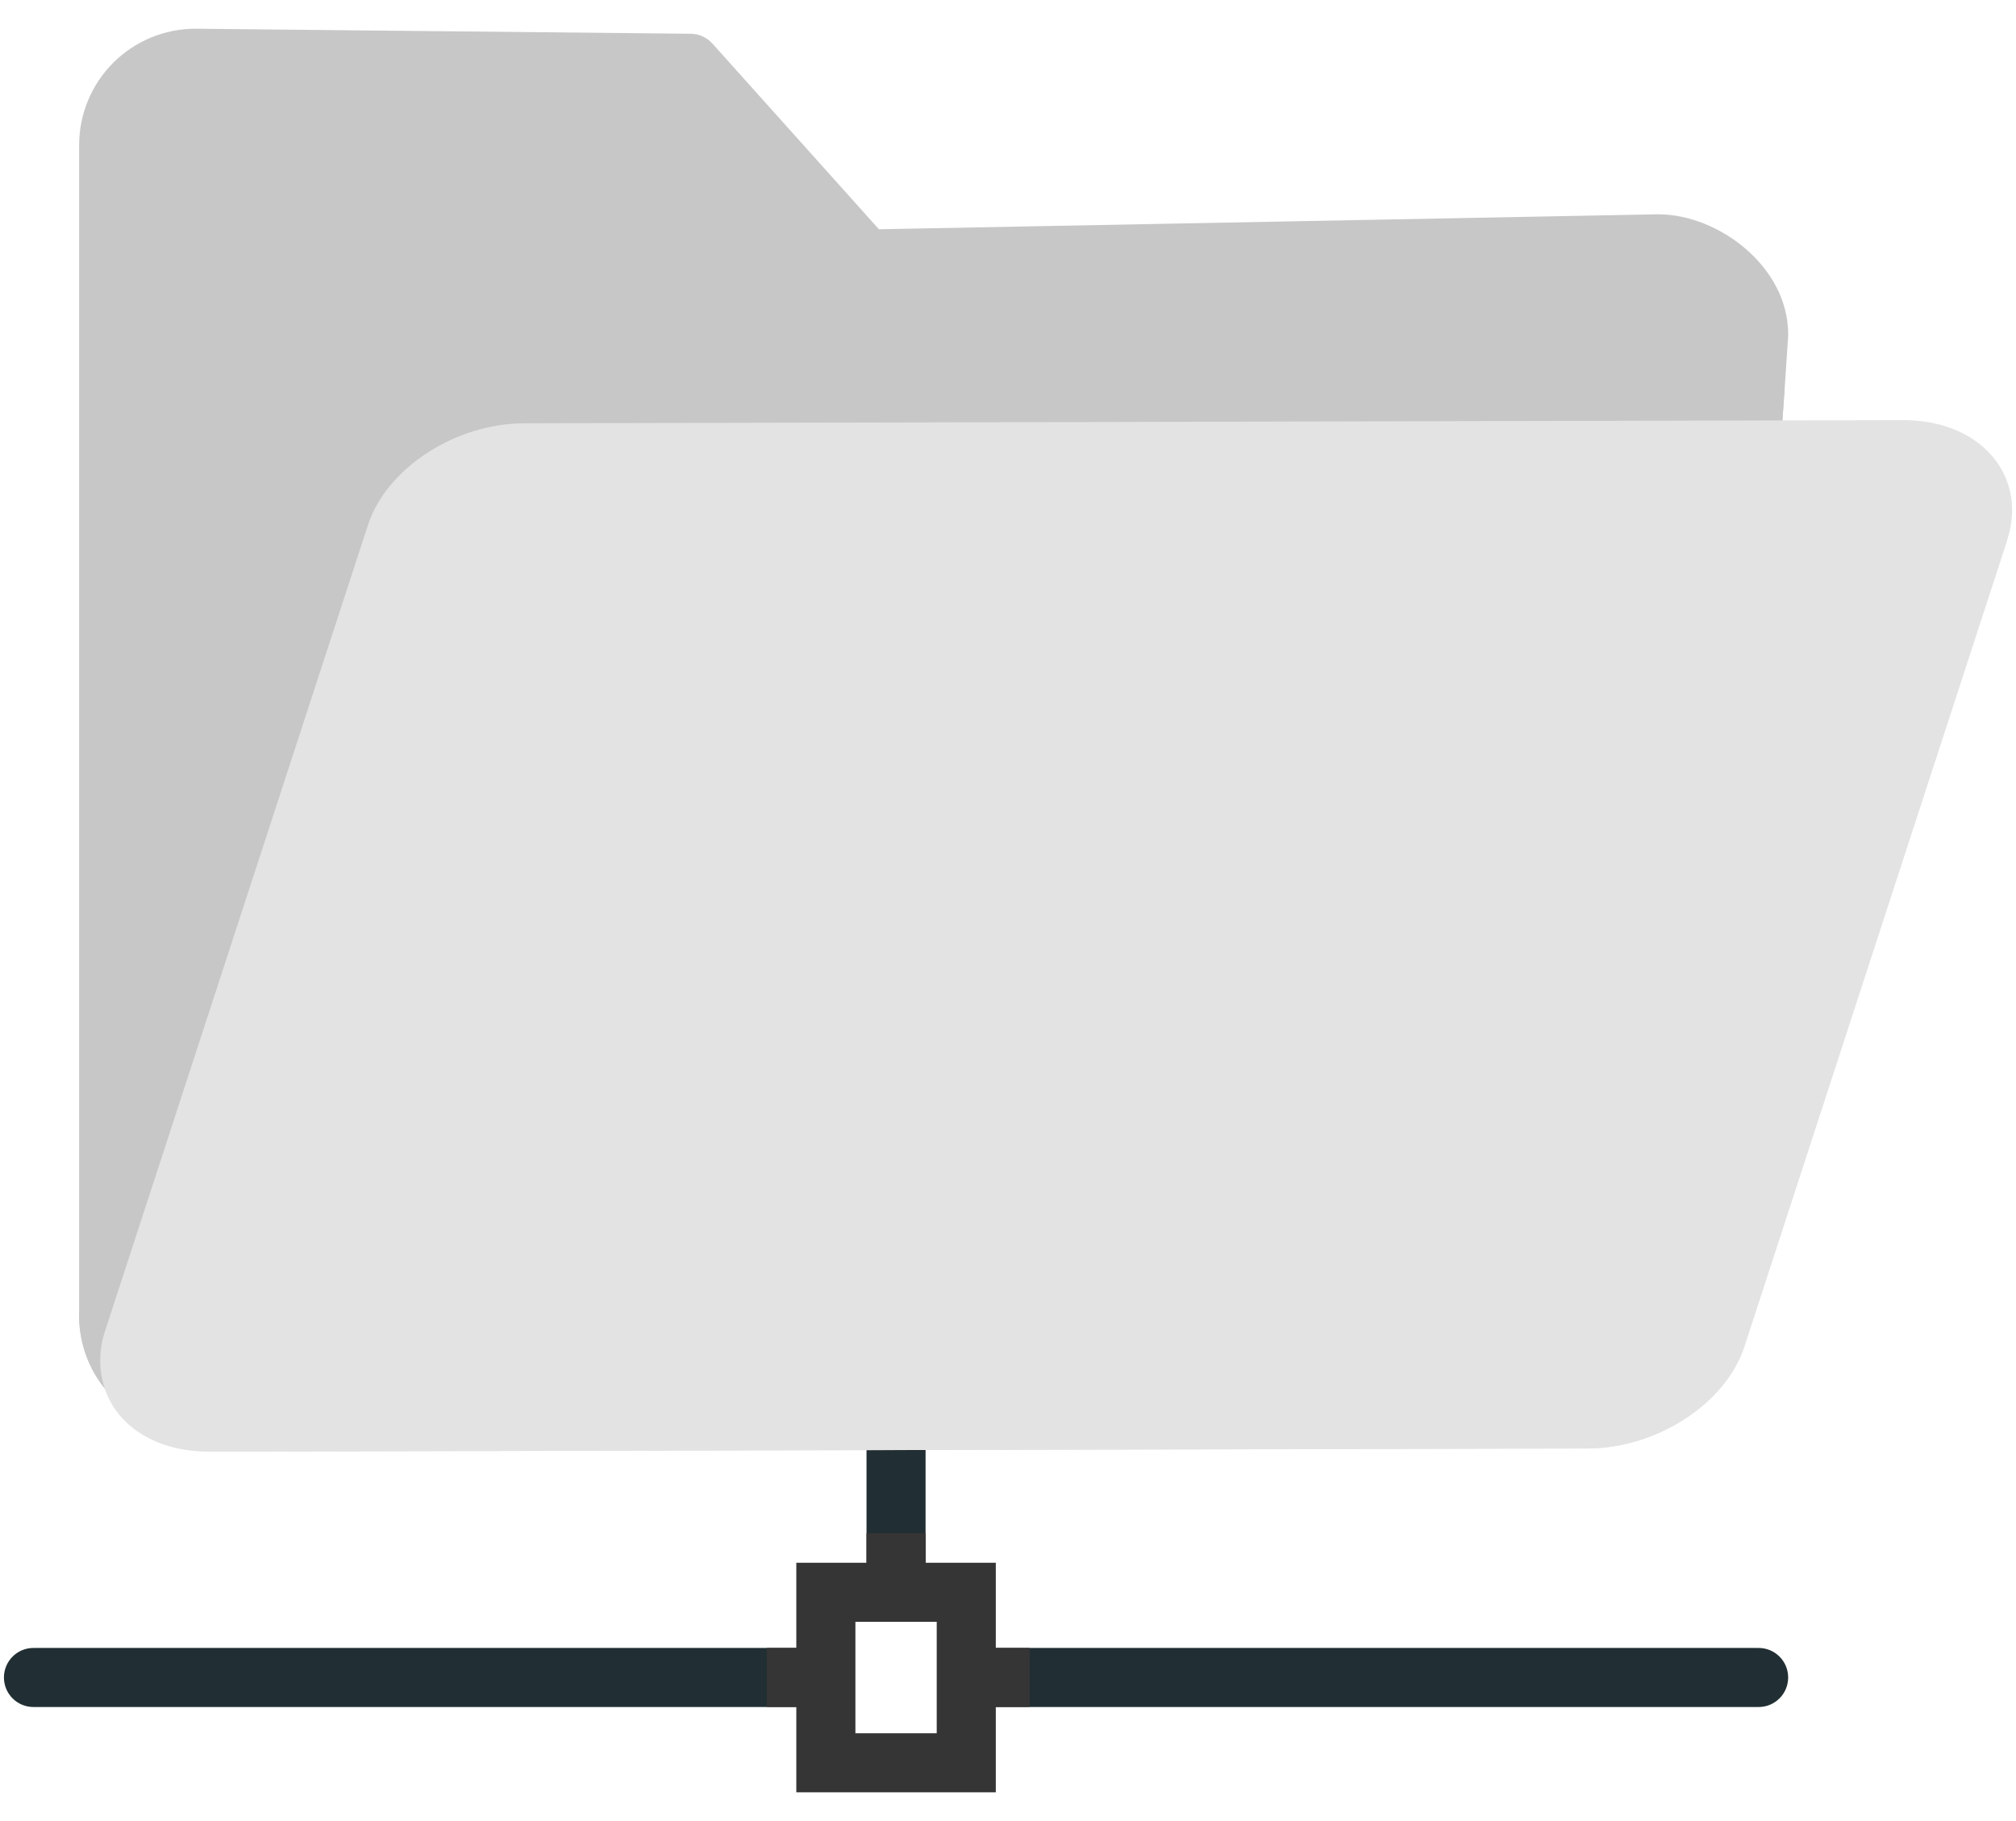 <svg width="62" height="56" viewBox="0 0 62 56" fill="none" xmlns="http://www.w3.org/2000/svg">
<path d="M27.557 49.629C27.316 49.629 27.085 49.534 26.915 49.363C26.745 49.193 26.649 48.962 26.649 48.721V43.441C26.649 43.2 26.745 42.969 26.915 42.799C27.085 42.629 27.316 42.533 27.557 42.533C27.798 42.533 28.029 42.629 28.2 42.799C28.37 42.969 28.465 43.2 28.465 43.441V48.722C28.465 48.963 28.369 49.194 28.199 49.364C28.029 49.534 27.798 49.629 27.557 49.629ZM54.085 52.493H29.716C29.215 52.493 29.215 50.677 29.716 50.677H54.085C54.326 50.677 54.557 50.772 54.727 50.943C54.898 51.113 54.993 51.344 54.993 51.585C54.993 51.826 54.898 52.057 54.727 52.227C54.557 52.398 54.326 52.493 54.085 52.493ZM25.398 52.493H1.029C0.788 52.493 0.557 52.398 0.387 52.227C0.217 52.057 0.121 51.826 0.121 51.585C0.121 51.344 0.217 51.113 0.387 50.943C0.557 50.772 0.788 50.677 1.029 50.677H25.398C25.899 50.677 25.899 52.493 25.398 52.493Z" fill="#212E33"/>
<path d="M31.667 50.676H29.851V52.492H31.667V50.676Z" fill="#353535"/>
<path d="M28.466 47.147H26.649V48.963H28.466V47.147Z" fill="#353535"/>
<path d="M25.398 50.676H23.582V52.492H25.398V50.676Z" fill="#353535"/>
<path d="M30.625 55.116H24.49V48.057H30.625V55.116ZM26.307 53.3H28.808V49.873H26.307V53.3Z" fill="#353535"/>
<path d="M54.993 10.274C54.993 10.293 54.993 10.314 54.993 10.333C54.993 10.352 54.953 10.953 54.882 12C54.845 12.53 54.801 13.171 54.748 13.903C54.748 13.917 54.748 13.933 54.748 13.949L51.237 42.697C51.23 42.754 51.218 42.81 51.2 42.865C50.993 43.508 50.406 43.527 49.784 43.548C49.41 43.56 48.877 43.567 48.157 43.571H47.339C46.118 43.571 44.523 43.561 42.495 43.541C37.846 43.496 31.668 43.405 25.695 43.318C16.204 43.178 5.472 43.021 4.261 43.114C4.099 43.158 3.928 43.156 3.767 43.109C3.606 43.061 3.461 42.97 3.349 42.845C2.76 42.191 2.434 41.341 2.434 40.46V4.456C2.435 3.509 2.812 2.6 3.482 1.93C4.152 1.261 5.061 0.884 6.008 0.883L21.243 1.038C21.369 1.039 21.493 1.067 21.608 1.119C21.722 1.171 21.825 1.246 21.909 1.339L27.03 7.05L50.98 6.59H50.997C52.846 6.59 54.993 8.199 54.993 10.274Z" fill="#C7C7C7"/>
<path d="M54.879 12.001C54.843 12.53 54.798 13.172 54.746 13.904C54.746 13.918 54.746 13.934 54.746 13.95L51.234 42.697C51.228 42.754 51.216 42.811 51.198 42.866C50.991 43.509 50.404 43.528 49.781 43.549C49.407 43.561 48.874 43.568 48.155 43.572H47.336C46.116 43.572 44.521 43.562 42.493 43.541C37.844 43.496 31.666 43.406 25.692 43.319C16.202 43.179 5.469 43.022 4.258 43.115C4.096 43.159 3.926 43.157 3.765 43.109C3.604 43.062 3.459 42.971 3.347 42.846C2.758 42.191 2.433 41.341 2.434 40.461V40.376L10.211 15.996C10.581 14.836 11.31 13.824 12.293 13.106C13.276 12.387 14.461 12 15.679 12L54.879 12.001Z" fill="#C7C7C7"/>
<path d="M61.729 16.604L53.645 41.408C53.073 43.162 50.956 44.538 48.826 44.542L6.418 44.64C4.729 44.64 3.445 43.777 3.149 42.439C3.038 41.947 3.064 41.435 3.222 40.957L11.314 16.151C11.886 14.397 14.001 13.019 16.13 13.017L58.539 12.92C59.764 12.92 60.807 13.378 61.393 14.184C61.895 14.873 62.013 15.732 61.729 16.604Z" fill="#E3E3E3"/>
<path d="M61.729 16.604L53.645 41.408C53.073 43.162 50.956 44.537 48.826 44.542L6.418 44.64C29.358 39.064 48.663 30.445 61.729 16.604Z" fill="#E3E3E3"/>
</svg>
